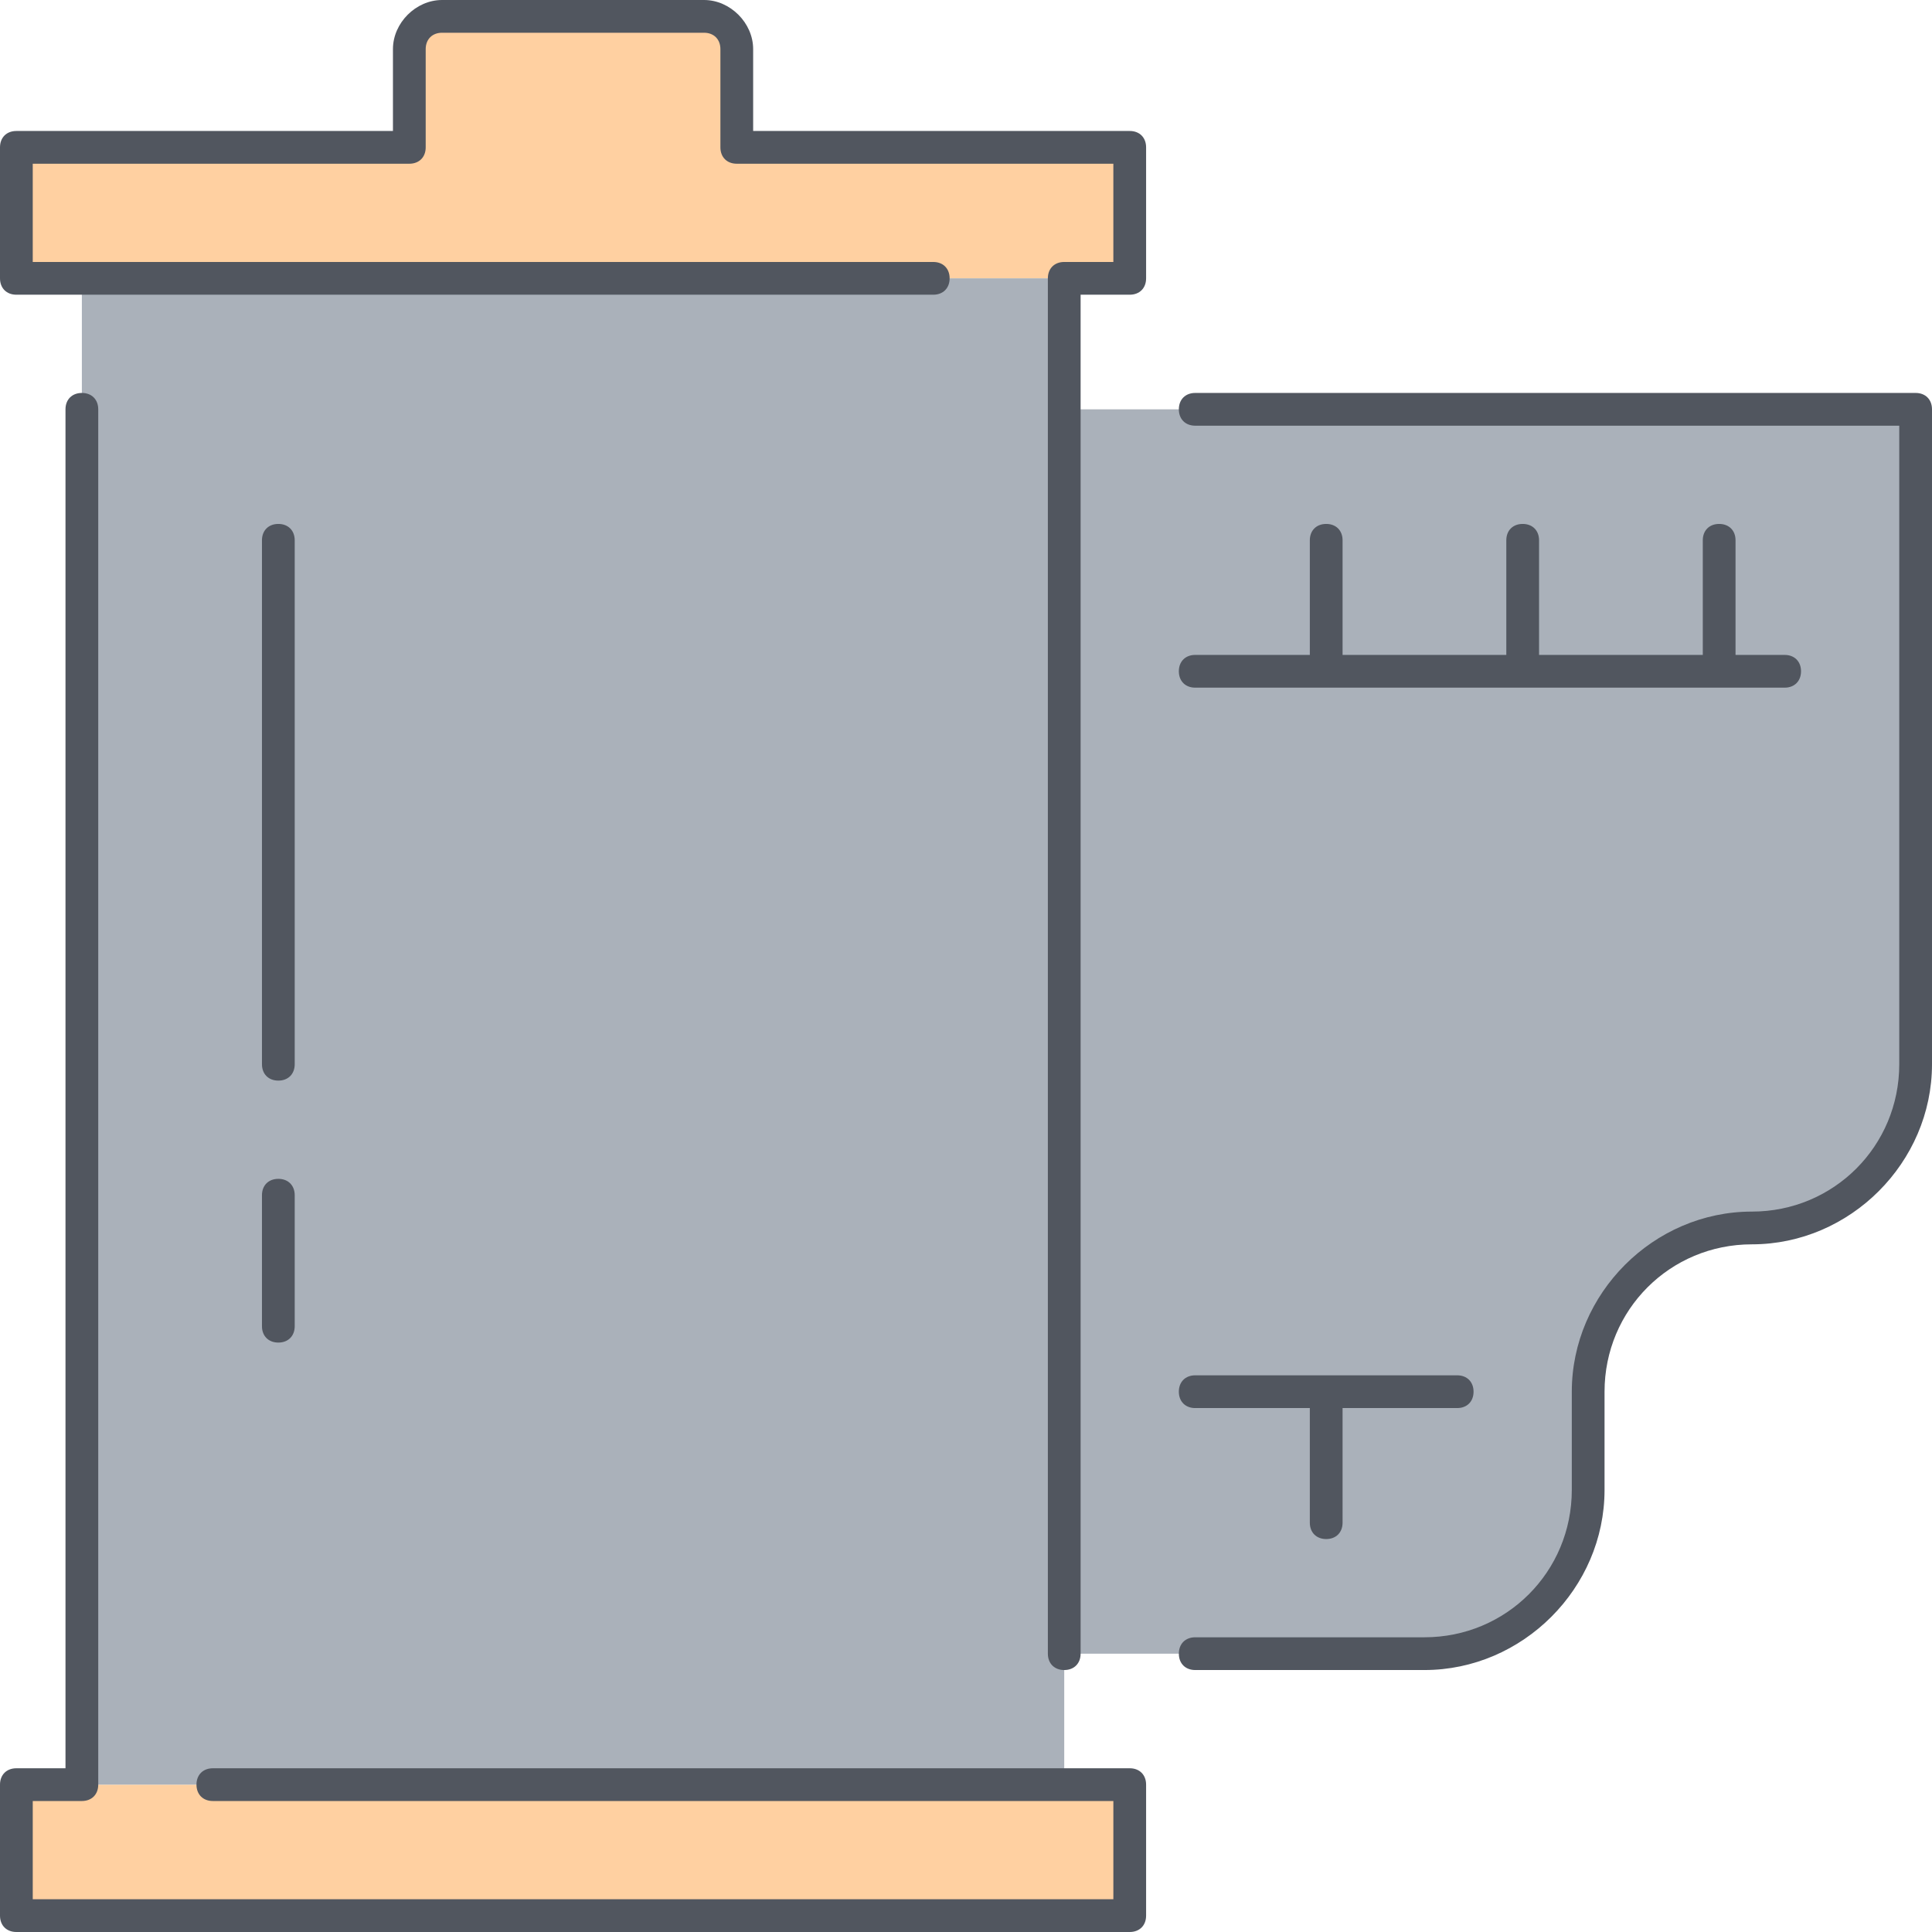 <?xml version="1.0" encoding="iso-8859-1"?>
<!-- Generator: Adobe Illustrator 19.0.0, SVG Export Plug-In . SVG Version: 6.00 Build 0)  -->
<svg version="1.1" id="Layer_1" xmlns="http://www.w3.org/2000/svg" xmlns:xlink="http://www.w3.org/1999/xlink" x="0px" y="0px"
	 viewBox="0 0 503.467 503.467" style="enable-background:new 0 0 503.467 503.467;" xml:space="preserve">
<g transform="translate(1 1)">
	<path style="fill:#FFD0A1;" d="M293.4,37.4v34.133h-17.067h-256H3.267V37.4h102.4V11.8c0-4.267,4.267-8.533,8.533-8.533h68.267
		c5.12,0,8.533,4.267,8.533,8.533v25.6H293.4z M293.4,464.067V498.2H3.267v-34.133h17.067h256H293.4z"/>
	<g>
		<polygon style="fill:#AAB1BA;" points="276.333,429.933 276.333,464.067 20.333,464.067 20.333,71.533 276.333,71.533 
			276.333,105.667 		"/>
		<path style="fill:#AAB1BA;" d="M498.2,105.667v170.667c0,23.893-18.773,42.667-42.667,42.667s-42.667,18.773-42.667,42.667v25.6
			c0,23.893-18.773,42.667-42.667,42.667h-93.867V105.667H498.2z"/>
	</g>
</g>
<path style="fill:#51565F;" d="M294.4,503.467H4.267C1.707,503.467,0,501.76,0,499.2v-34.133c0-2.56,1.707-4.267,4.267-4.267h12.8
	V106.667c0-2.56,1.707-4.267,4.267-4.267s4.267,1.707,4.267,4.267v358.4c0,2.56-1.707,4.267-4.267,4.267h-12.8v25.6h281.6v-25.6
	H55.467c-2.56,0-4.267-1.707-4.267-4.267c0-2.56,1.707-4.267,4.267-4.267H294.4c2.56,0,4.267,1.707,4.267,4.267V499.2
	C298.667,501.76,296.96,503.467,294.4,503.467z M371.2,435.2h-59.733c-2.56,0-4.267-1.707-4.267-4.267
	c0-2.56,1.707-4.267,4.267-4.267H371.2c21.333,0,38.4-17.067,38.4-38.4v-25.6c0-25.6,21.333-46.933,46.933-46.933
	c21.333,0,38.4-17.067,38.4-38.4v-166.4H311.467c-2.56,0-4.267-1.707-4.267-4.267s1.707-4.267,4.267-4.267H499.2
	c2.56,0,4.267,1.707,4.267,4.267v170.667c0,25.6-21.333,46.933-46.933,46.933c-21.333,0-38.4,17.067-38.4,38.4v25.6
	C418.133,413.867,396.8,435.2,371.2,435.2z M277.333,435.2c-2.56,0-4.267-1.707-4.267-4.267v-358.4c0-2.56,1.707-4.267,4.267-4.267
	h12.8v-25.6H192c-2.56,0-4.267-1.707-4.267-4.267V12.8c0-2.56-1.707-4.267-4.267-4.267H115.2c-2.56,0-4.267,1.707-4.267,4.267v25.6
	c0,2.56-1.707,4.267-4.267,4.267H8.533v25.6H243.2c2.56,0,4.267,1.707,4.267,4.267c0,2.56-1.707,4.267-4.267,4.267H4.267
	C1.707,76.8,0,75.093,0,72.533V38.4c0-2.56,1.707-4.267,4.267-4.267H102.4V12.8c0-6.827,5.973-12.8,12.8-12.8h68.267
	c6.827,0,12.8,5.973,12.8,12.8v21.333H294.4c2.56,0,4.267,1.707,4.267,4.267v34.133c0,2.56-1.707,4.267-4.267,4.267h-12.8v354.133
	C281.6,433.493,279.893,435.2,277.333,435.2z M345.6,401.067c-2.56,0-4.267-1.707-4.267-4.267v-29.867h-29.867
	c-2.56,0-4.267-1.707-4.267-4.267s1.707-4.267,4.267-4.267h68.267c2.56,0,4.267,1.707,4.267,4.267s-1.707,4.267-4.267,4.267h-29.867
	V396.8C349.867,399.36,348.16,401.067,345.6,401.067z M72.533,349.867c-2.56,0-4.267-1.707-4.267-4.267v-34.133
	c0-2.56,1.707-4.267,4.267-4.267c2.56,0,4.267,1.707,4.267,4.267V345.6C76.8,348.16,75.093,349.867,72.533,349.867z M72.533,281.6
	c-2.56,0-4.267-1.707-4.267-4.267V140.8c0-2.56,1.707-4.267,4.267-4.267c2.56,0,4.267,1.707,4.267,4.267v136.533
	C76.8,279.893,75.093,281.6,72.533,281.6z M465.067,179.2h-153.6c-2.56,0-4.267-1.707-4.267-4.267c0-2.56,1.707-4.267,4.267-4.267
	h29.867V140.8c0-2.56,1.707-4.267,4.267-4.267s4.267,1.707,4.267,4.267v29.867h42.667V140.8c0-2.56,1.707-4.267,4.267-4.267
	s4.267,1.707,4.267,4.267v29.867h42.667V140.8c0-2.56,1.707-4.267,4.267-4.267s4.267,1.707,4.267,4.267v29.867h12.8
	c2.56,0,4.267,1.707,4.267,4.267C469.333,177.493,467.627,179.2,465.067,179.2z"/>
<g>
</g>
<g>
</g>
<g>
</g>
<g>
</g>
<g>
</g>
<g>
</g>
<g>
</g>
<g>
</g>
<g>
</g>
<g>
</g>
<g>
</g>
<g>
</g>
<g>
</g>
<g>
</g>
<g>
</g>
</svg>
